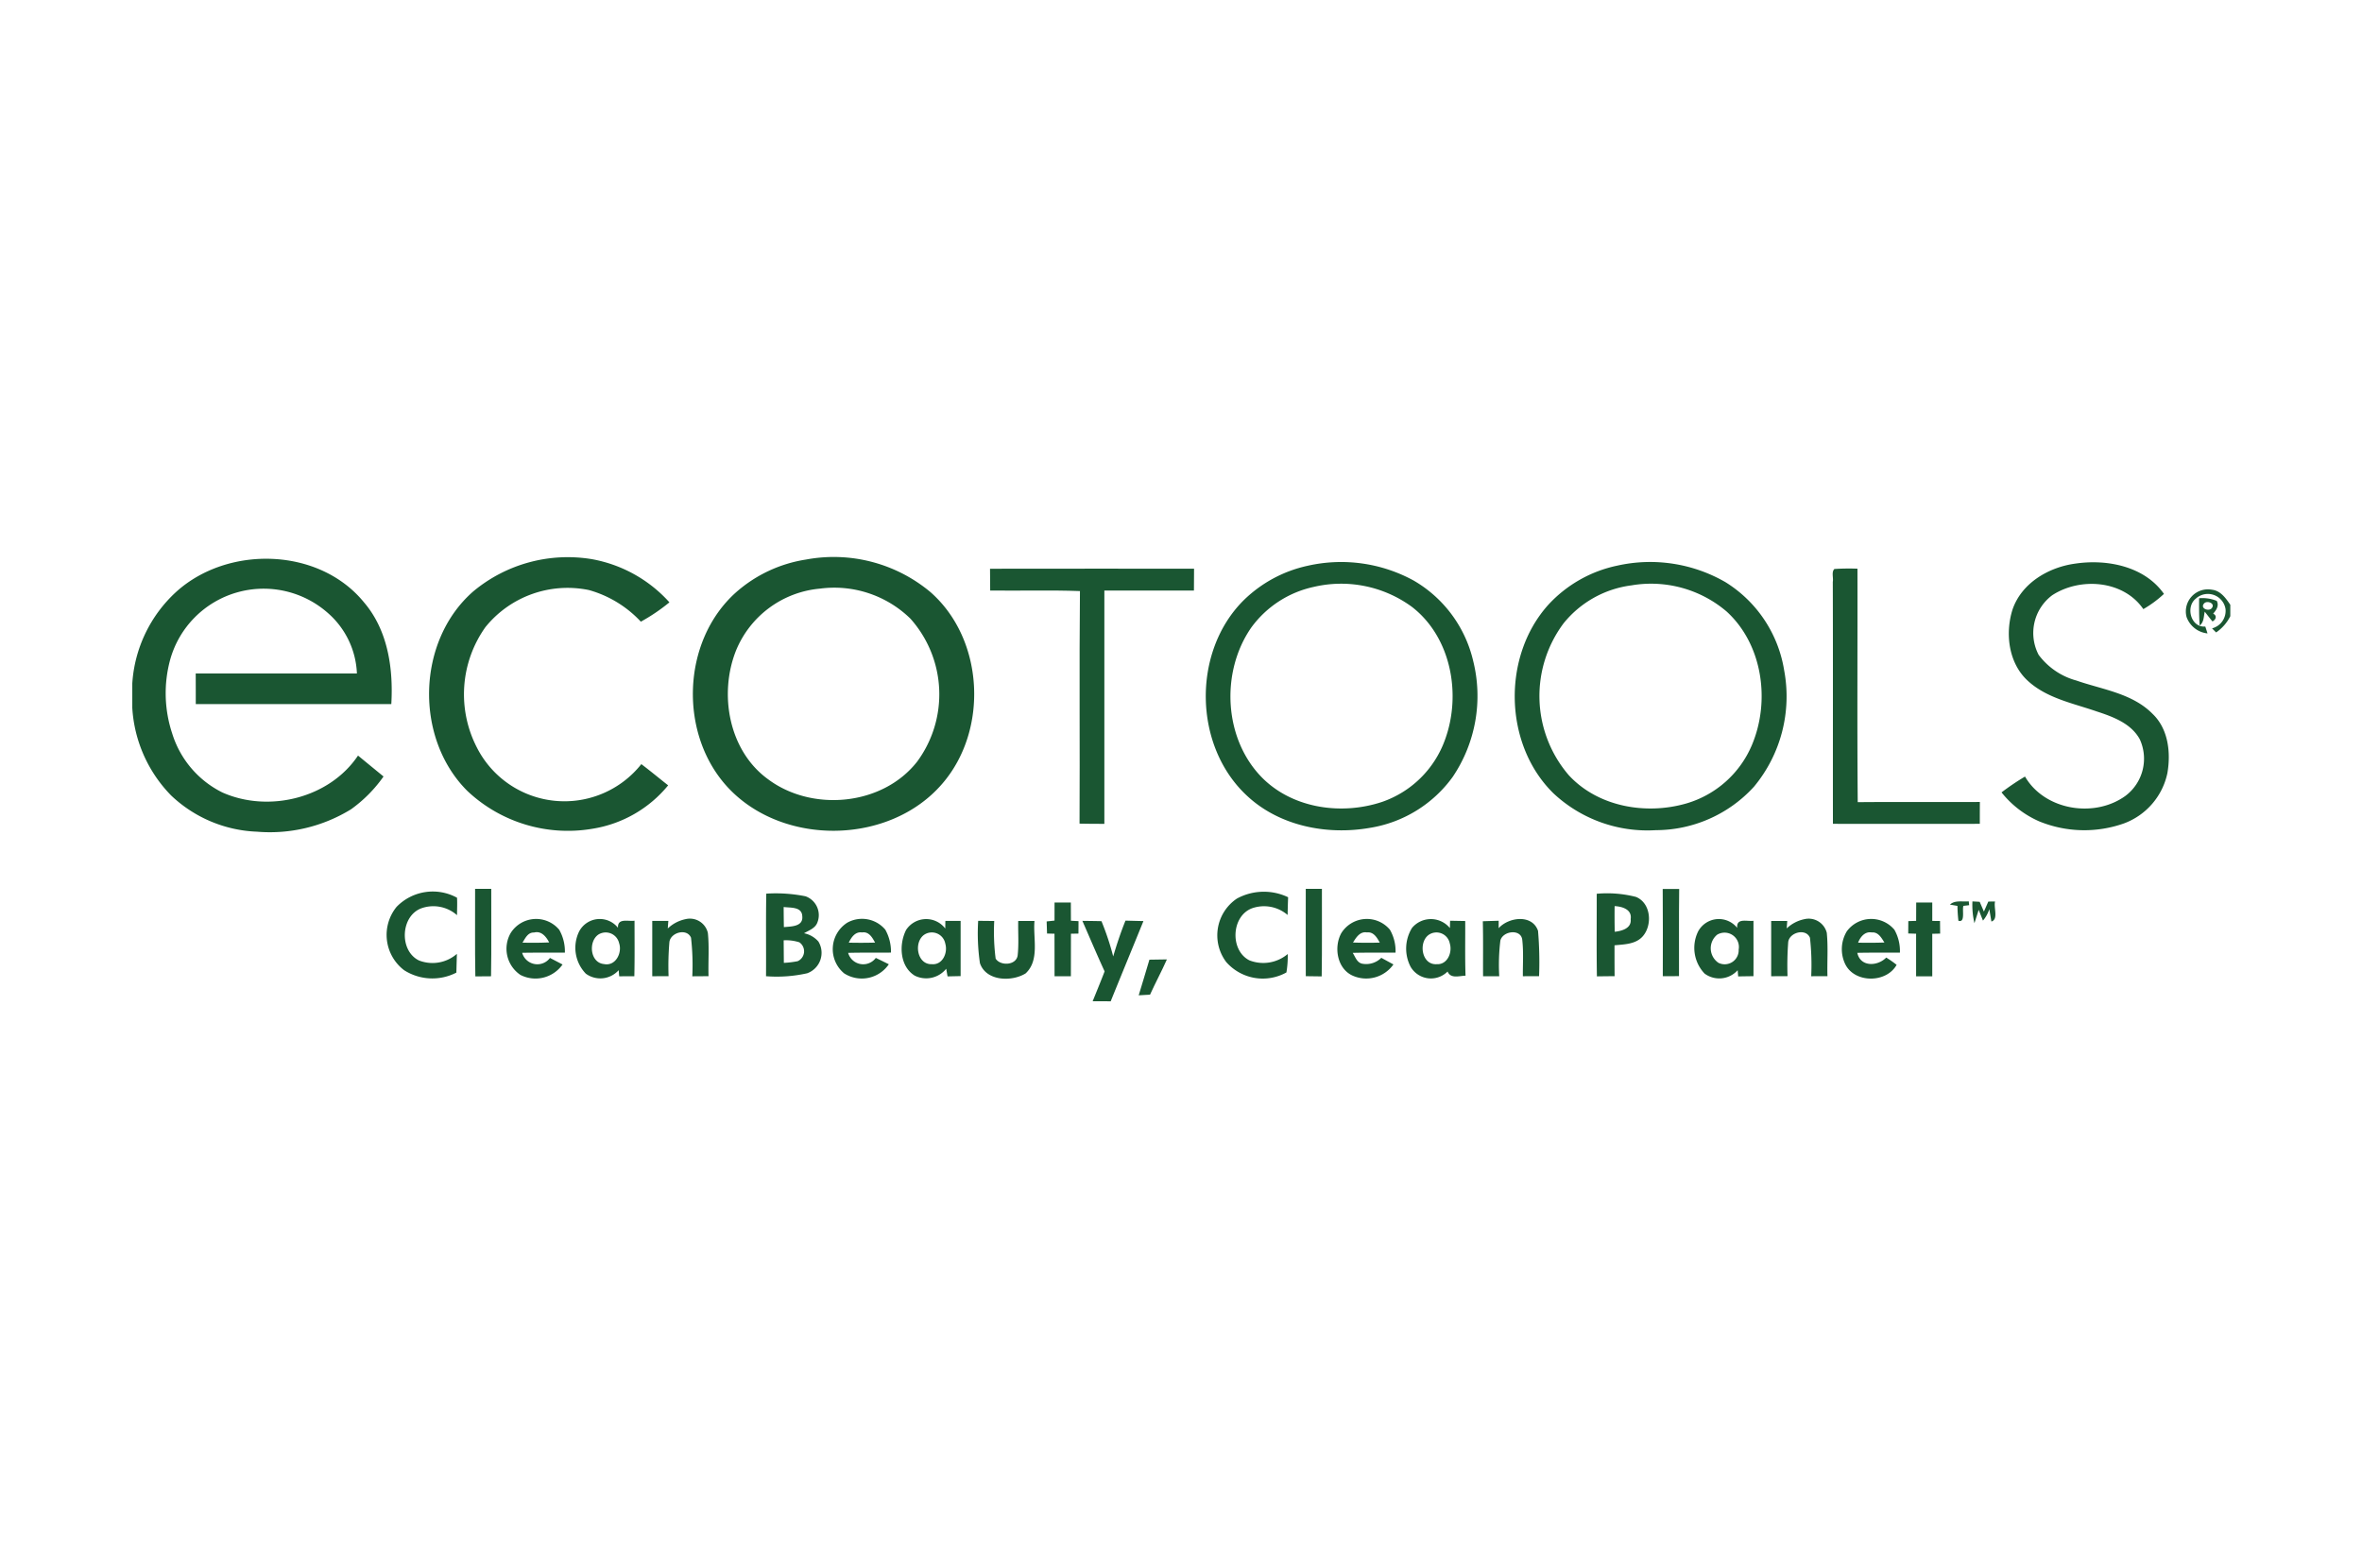<svg xmlns="http://www.w3.org/2000/svg" xmlns:xlink="http://www.w3.org/1999/xlink" width="250" height="166" viewBox="0 0 250 166">
  <defs>
    <clipPath id="clip-thumb_ecotools">
      <rect width="250" height="166"/>
    </clipPath>
  </defs>
  <g id="thumb_ecotools" clip-path="url(#clip-thumb_ecotools)">
    <g id="EcoTools" transform="translate(-291.478 -3.834)">
      <path id="Path_175" data-name="Path 175" d="M341.574,66.44a15.622,15.622,0,0,1,12.538-3.411,14.482,14.482,0,0,1,8.22,4.573,19.858,19.858,0,0,1-3.025,2.047,11.9,11.9,0,0,0-5.493-3.347,11.178,11.178,0,0,0-10.959,3.926,12.283,12.283,0,0,0-.882,12.783,10.389,10.389,0,0,0,17.385,1.719c.963.727,1.889,1.5,2.839,2.246a12.971,12.971,0,0,1-7.975,4.589,15.508,15.508,0,0,1-13.282-4C335.321,81.961,335.572,71.673,341.574,66.44Z" fill="#1a5632"/>
      <g id="Group_990" data-name="Group 990">
        <path id="Path_176" data-name="Path 176" d="M376.775,63.074a15.962,15.962,0,0,1,13.192,3.45c5.687,5,6.16,14.607,1.233,20.291-5.561,6.462-16.78,6.633-22.612.457-5.3-5.619-5-15.548.785-20.723A14.542,14.542,0,0,1,376.775,63.074Zm1.494,3.076a10.619,10.619,0,0,0-8.892,6.562c-1.825,4.6-.77,10.566,3.353,13.587,4.68,3.532,12.165,2.852,15.828-1.843a12.013,12.013,0,0,0-.725-15.132A11.532,11.532,0,0,0,378.269,66.15Z" fill="#1a5632"/>
      </g>
      <path id="Path_177" data-name="Path 177" d="M310.119,66.5c5.467-4.962,15.138-4.733,19.891,1.111,2.528,2.957,3.106,7,2.885,10.765H312.2c0-1.082,0-2.163-.007-3.244q8.53,0,17.061,0a8.96,8.96,0,0,0-3-6.337,10.27,10.27,0,0,0-16.757,4.85,13.528,13.528,0,0,0,.212,7.856,10.391,10.391,0,0,0,5.313,6.233c4.892,2.173,11.326.609,14.35-3.91.9.744,1.8,1.478,2.7,2.215a14.559,14.559,0,0,1-3.44,3.472,16.381,16.381,0,0,1-9.954,2.372,13.969,13.969,0,0,1-9.085-3.833,14.488,14.488,0,0,1-4.113-9.268v-2.6A14.389,14.389,0,0,1,310.119,66.5Z" fill="#1a5632"/>
      <g id="Group_991" data-name="Group 991">
        <path id="Path_178" data-name="Path 178" d="M429.871,63.733A16,16,0,0,1,441.112,65.3a13.337,13.337,0,0,1,6.282,8.468,15.307,15.307,0,0,1-2.156,12.31,13.423,13.423,0,0,1-8.774,5.4c-4.534.792-9.57-.19-13-3.4-5.651-5.235-5.834-15.154-.424-20.625A13.864,13.864,0,0,1,429.871,63.733Zm.643,2.237a11.068,11.068,0,0,0-6.588,4.287c-3.318,4.76-2.928,11.975,1.3,16.068,3.266,3.142,8.348,3.808,12.548,2.4a10.828,10.828,0,0,0,6.652-6.594c1.751-4.792.647-10.865-3.531-14.067A12.677,12.677,0,0,0,430.514,65.97Z" fill="#1a5632"/>
      </g>
      <g id="Group_992" data-name="Group 992">
        <path id="Path_179" data-name="Path 179" d="M462.662,63.714a15.937,15.937,0,0,1,11.453,1.757,13.5,13.5,0,0,1,6.2,9.317,14.953,14.953,0,0,1-3.193,12.333,14.087,14.087,0,0,1-10.388,4.6,14.549,14.549,0,0,1-10.826-3.891c-5.272-5.156-5.475-14.479-.57-19.951A13.732,13.732,0,0,1,462.662,63.714Zm1.489,2.092a11.022,11.022,0,0,0-7.182,4.02,12.865,12.865,0,0,0,.54,16.062c3.08,3.354,8.145,4.235,12.409,3.019a10.824,10.824,0,0,0,6.991-6.208c1.96-4.657,1.135-10.643-2.681-14.125A12.324,12.324,0,0,0,464.151,65.806Z" fill="#1a5632"/>
      </g>
      <path id="Path_180" data-name="Path 180" d="M504.48,68.391c.949-2.823,3.82-4.507,6.652-4.889,3.35-.5,7.331.276,9.384,3.206a11.8,11.8,0,0,1-2.182,1.611c-2.1-3.063-6.665-3.4-9.632-1.477a4.987,4.987,0,0,0-1.448,6.321,7.408,7.408,0,0,0,3.99,2.716c2.765.963,5.941,1.355,8.085,3.547,1.657,1.593,1.924,4.1,1.551,6.256a7.278,7.278,0,0,1-4.622,5.333,12.6,12.6,0,0,1-8.933-.22,10.461,10.461,0,0,1-4-3.073,26.357,26.357,0,0,1,2.485-1.676c2.079,3.575,7.337,4.418,10.614,2.056a4.922,4.922,0,0,0,1.535-6c-.917-1.686-2.848-2.391-4.57-2.954-2.495-.862-5.262-1.39-7.267-3.225C504.074,74.061,503.688,70.933,504.48,68.391Z" fill="#1a5632"/>
      <path id="Path_181" data-name="Path 181" d="M396.265,64.045c7.2-.019,14.4,0,21.595-.006,0,.772-.006,1.546-.013,2.318q-4.741,0-9.481,0,0,12.35,0,24.695c-.875,0-1.751,0-2.627-.023.045-8.207-.038-16.413.043-24.62-3.168-.118-6.337-.016-9.5-.058Q396.266,65.2,396.265,64.045Z" fill="#1a5632"/>
      <path id="Path_182" data-name="Path 182" d="M485.466,65.429c.084-.424-.164-1.039.17-1.358a23.91,23.91,0,0,1,2.44-.032c.02,8.239-.042,16.478.029,24.717,4.309-.039,8.619,0,12.928-.02-.007.769-.007,1.542-.007,2.314q-7.776.006-15.547,0C485.469,82.512,485.492,73.971,485.466,65.429Z" fill="#1a5632"/>
      <path id="Path_183" data-name="Path 183" d="M522.907,69.147a2.337,2.337,0,0,1,2.687-2.881c.921.1,1.468.9,1.945,1.593v1.21a4.548,4.548,0,0,1-1.5,1.719c-.148-.142-.293-.287-.432-.431a1.913,1.913,0,0,0,1.427-2.044,1.893,1.893,0,0,0-3.152-1.1c-1.1.883-.517,3.08,1.011,2.952.058.18.177.543.235.727A2.646,2.646,0,0,1,522.907,69.147Z" fill="#1a5632"/>
      <g id="Group_993" data-name="Group 993">
        <path id="Path_184" data-name="Path 184" d="M524.236,67.168a4.029,4.029,0,0,1,1.867.279c.27.506-.045.982-.38,1.352.486.245.235.689-.074.821-.286-.341-.544-.686-.817-1.03-.113.515-.074,1.113-.534,1.467C524.223,69.1,524.233,68.133,524.236,67.168Zm.5.585c-.392.512.551.853.85.454C525.984,67.695,525.028,67.341,524.738,67.753Z" fill="#1a5632"/>
      </g>
      <path id="Path_185" data-name="Path 185" d="M341.764,97.931h1.709c-.013,3.086.032,6.173-.022,9.259-.554,0-1.108.006-1.661.013C341.732,104.113,341.777,101.02,341.764,97.931Z" fill="#1a5632"/>
      <path id="Path_186" data-name="Path 186" d="M429.684,97.931h1.709c-.013,3.089.026,6.182-.023,9.272-.56-.01-1.123-.017-1.683-.023C429.674,104.1,429.684,101.014,429.684,97.931Z" fill="#1a5632"/>
      <path id="Path_187" data-name="Path 187" d="M467.463,97.944c.579,0,1.159,0,1.744,0-.041,3.077-.006,6.154-.019,9.231l-1.716.009C467.476,104.106,467.492,101.023,467.463,97.944Z" fill="#1a5632"/>
      <path id="Path_188" data-name="Path 188" d="M333.451,99.843a5.336,5.336,0,0,1,6.4-.969c.036.614,0,1.232,0,1.847a3.788,3.788,0,0,0-3.714-.75c-2.272.776-2.445,4.512-.312,5.545a3.93,3.93,0,0,0,4.013-.7c-.022.663-.038,1.326-.057,1.986a5.555,5.555,0,0,1-5.53-.255A4.7,4.7,0,0,1,333.451,99.843Z" fill="#1a5632"/>
      <path id="Path_189" data-name="Path 189" d="M422.391,98.967a5.958,5.958,0,0,1,5.424-.145c-.023.628-.043,1.252-.052,1.879A3.832,3.832,0,0,0,424,99.99c-2.208.827-2.363,4.458-.284,5.513a4.022,4.022,0,0,0,4.058-.669,10.327,10.327,0,0,1-.138,1.95,5.145,5.145,0,0,1-6.369-1.1A4.691,4.691,0,0,1,422.391,98.967Z" fill="#1a5632"/>
      <g id="Group_994" data-name="Group 994">
        <path id="Path_190" data-name="Path 190" d="M372.556,107.184c.02-2.913-.025-5.829.026-8.742a15.949,15.949,0,0,1,4.155.28,2.118,2.118,0,0,1,1.239,2.813c-.241.592-.892.8-1.4,1.1a2.723,2.723,0,0,1,1.525.879,2.3,2.3,0,0,1-1.187,3.357A14.693,14.693,0,0,1,372.556,107.184Zm1.867-7.328c0,.71.01,1.418.022,2.13.76-.074,2.067-.039,1.947-1.159C376.351,99.8,375.131,99.955,374.423,99.856Zm0,3.526q.009,1.192.019,2.388a10.013,10.013,0,0,0,1.461-.177,1.149,1.149,0,0,0,.178-2A4.631,4.631,0,0,0,374.42,103.382Z" fill="#1a5632"/>
      </g>
      <g id="Group_995" data-name="Group 995">
        <path id="Path_191" data-name="Path 191" d="M460.48,98.455a12.308,12.308,0,0,1,4.151.332c1.593.644,1.767,2.977.721,4.171-.744.849-1.957.849-2.99.953,0,1.087,0,2.175.01,3.266-.624.007-1.252.013-1.874.022C460.451,104.284,460.486,101.371,460.48,98.455Zm1.894,1.307c-.012.9-.008,1.812.011,2.716.743-.08,1.8-.361,1.686-1.335C464.238,100.116,463.176,99.8,462.374,99.762Z" fill="#1a5632"/>
      </g>
      <path id="Path_192" data-name="Path 192" d="M403.094,99.382h1.725c0,.644,0,1.285.007,1.928.2.009.6.032.805.042,0,.328,0,.985-.007,1.317-.2,0-.6.012-.795.015-.01,1.5-.006,3-.006,4.5-.58,0-1.156,0-1.729,0-.006-1.5,0-3-.006-4.5-.2-.007-.589-.017-.789-.019-.009-.323-.032-.963-.041-1.282l.833-.09C403.091,100.66,403.091,100.02,403.094,99.382Z" fill="#1a5632"/>
      <path id="Path_193" data-name="Path 193" d="M497.866,99.6c.537-.5,1.326-.274,1.989-.345l.045.41c-.152.015-.457.054-.611.07-.151.435.225,1.825-.528,1.574a15,15,0,0,1-.1-1.567Z" fill="#1a5632"/>
      <path id="Path_194" data-name="Path 194" d="M500.245,99.263l.766.042c.112.258.337.779.449,1.036.117-.263.351-.8.468-1.062.18,0,.537-.006.714-.006-.174.637.386,1.883-.389,2.121-.055-.329-.165-.985-.222-1.316a3.478,3.478,0,0,1-.67,1.219c-.115-.286-.341-.856-.453-1.142-.113.353-.339,1.061-.449,1.416A8.326,8.326,0,0,1,500.245,99.263Z" fill="#1a5632"/>
      <path id="Path_195" data-name="Path 195" d="M494.294,99.382c.566,0,1.136,0,1.7,0,0,.65,0,1.3,0,1.947.206,0,.615.006.821.006,0,.444.007.889.013,1.337-.209,0-.625.015-.834.019v4.5h-1.711c0-1.5,0-3,0-4.507l-.833-.025c0-.328.006-.982.009-1.31l.828-.026C494.288,100.673,494.288,100.029,494.294,99.382Z" fill="#1a5632"/>
      <g id="Group_996" data-name="Group 996">
        <path id="Path_196" data-name="Path 196" d="M345.526,102.617a3.181,3.181,0,0,1,5.14-.354,4.62,4.62,0,0,1,.6,2.423c-1.509.01-3.016-.01-4.521.019a1.67,1.67,0,0,0,2.944.544c.444.229.889.461,1.33.695a3.5,3.5,0,0,1-4.46,1.1A3.34,3.34,0,0,1,345.526,102.617Zm1.252,1.013c.943.023,1.886.019,2.826-.025-.316-.605-.824-1.252-1.606-1.046C347.344,102.53,347.071,103.173,346.778,103.63Z" fill="#1a5632"/>
      </g>
      <g id="Group_997" data-name="Group 997">
        <path id="Path_197" data-name="Path 197" d="M352.77,102.455a2.466,2.466,0,0,1,4.117-.4c-.058-1.069,1.081-.647,1.751-.75,0,1.96.025,3.92-.02,5.88q-.8,0-1.6.009c-.016-.16-.045-.489-.057-.65a2.606,2.606,0,0,1-3.477.37A3.941,3.941,0,0,1,352.77,102.455Zm2.022.332c-1.065.76-.85,2.974.614,3.109,1.223.254,1.951-1.181,1.6-2.211A1.454,1.454,0,0,0,354.792,102.787Z" fill="#1a5632"/>
      </g>
      <path id="Path_198" data-name="Path 198" d="M362.159,102.127a3.84,3.84,0,0,1,1.853-.978A1.952,1.952,0,0,1,366.4,102.6c.158,1.519.026,3.054.071,4.579-.573.007-1.145.009-1.718.013a25.485,25.485,0,0,0-.135-4.081c-.419-1.03-2.143-.579-2.288.444a30.039,30.039,0,0,0-.088,3.627c-.575,0-1.151,0-1.728.006V101.33q.85,0,1.706,0C362.2,101.532,362.171,101.928,362.159,102.127Z" fill="#1a5632"/>
      <g id="Group_998" data-name="Group 998">
        <path id="Path_199" data-name="Path 199" d="M381.155,101.516a3.211,3.211,0,0,1,4.026.74,4.772,4.772,0,0,1,.6,2.427c-1.512.016-3.025-.013-4.534.029a1.658,1.658,0,0,0,2.929.534c.463.218.92.444,1.377.673a3.464,3.464,0,0,1-4.724.965A3.325,3.325,0,0,1,381.155,101.516Zm.161,2.114c.928.023,1.854.019,2.781-.006-.287-.538-.657-1.191-1.374-1.075C382,102.442,381.581,103.064,381.316,103.63Z" fill="#1a5632"/>
      </g>
      <g id="Group_999" data-name="Group 999">
        <path id="Path_200" data-name="Path 200" d="M387.386,102.279a2.538,2.538,0,0,1,4.142-.142c0-.2.006-.605.01-.807.537,0,1.078,0,1.615,0q0,2.922,0,5.841c-.347.007-1.036.023-1.383.033-.036-.2-.106-.608-.142-.811a2.722,2.722,0,0,1-3.328.731C386.708,106.153,386.6,103.811,387.386,102.279Zm1.88.535c-1.1.823-.712,3.159.846,3.095,1.13.1,1.7-1.2,1.422-2.156A1.452,1.452,0,0,0,389.266,102.814Z" fill="#1a5632"/>
      </g>
      <path id="Path_201" data-name="Path 201" d="M395.01,101.319c.566.007,1.133.011,1.7.017a22.251,22.251,0,0,0,.149,3.984c.505.8,2.159.721,2.327-.316.141-1.219.035-2.449.064-3.672.573,0,1.149,0,1.721,0-.17,1.821.573,4.148-.939,5.554-1.474.911-4.2.83-4.837-1.091A21.917,21.917,0,0,1,395.01,101.319Z" fill="#1a5632"/>
      <g id="Group_1000" data-name="Group 1000">
        <path id="Path_202" data-name="Path 202" d="M433.44,102.63a3.186,3.186,0,0,1,5.145-.377,4.483,4.483,0,0,1,.6,2.433c-1.513.013-3.022-.016-4.532.026.268.412.429,1,.973,1.139a2.265,2.265,0,0,0,2.053-.615q.638.348,1.284.7a3.532,3.532,0,0,1-4.336,1.178C432.992,106.363,432.638,104.1,433.44,102.63Zm1.245.987c.943.032,1.886.036,2.832.007-.29-.525-.656-1.165-1.361-1.078C435.422,102.42,435.01,103.086,434.685,103.617Z" fill="#1a5632"/>
      </g>
      <g id="Group_1001" data-name="Group 1001">
        <path id="Path_203" data-name="Path 203" d="M440.928,102.072a2.6,2.6,0,0,1,4.011.017c.006-.193.016-.586.022-.779l1.6.029c.01,1.928-.032,3.858.033,5.789-.657.01-1.568.355-1.9-.443a2.486,2.486,0,0,1-3.92-.512A4.173,4.173,0,0,1,440.928,102.072Zm1.735.757c-1.081.837-.692,3.195.892,3.08,1.123.061,1.663-1.245,1.374-2.188A1.439,1.439,0,0,0,442.663,102.829Z" fill="#1a5632"/>
      </g>
      <path id="Path_204" data-name="Path 204" d="M450.1,102.1c1.059-1.185,3.563-1.5,4.167.28a38.963,38.963,0,0,1,.11,4.8c-.573,0-1.142,0-1.715.006-.013-1.264.08-2.538-.059-3.8-.083-1.265-2.072-1.017-2.323.029a21.254,21.254,0,0,0-.119,3.769H448.45c-.014-1.942.022-3.882-.026-5.819.56-.023,1.117-.035,1.68-.055Z" fill="#1a5632"/>
      <g id="Group_1002" data-name="Group 1002">
        <path id="Path_205" data-name="Path 205" d="M471.216,102.436a2.487,2.487,0,0,1,4.132-.37c-.1-1.091,1.046-.66,1.722-.75,0,1.954.01,3.907,0,5.864-.544.006-1.081.013-1.618.026-.013-.164-.042-.493-.055-.657a2.618,2.618,0,0,1-3.5.357A3.944,3.944,0,0,1,471.216,102.436Zm2.011.351a1.861,1.861,0,0,0,.135,2.977,1.482,1.482,0,0,0,2.141-1.4A1.519,1.519,0,0,0,473.227,102.787Z" fill="#1a5632"/>
      </g>
      <path id="Path_206" data-name="Path 206" d="M480.587,102.124a3.833,3.833,0,0,1,1.864-.978,1.974,1.974,0,0,1,2.378,1.445c.154,1.522.026,3.061.071,4.589-.577,0-1.149,0-1.719.006a25.737,25.737,0,0,0-.132-4.071c-.419-1.032-2.147-.588-2.3.432a32.537,32.537,0,0,0-.074,3.63l-1.731.009v-5.854c.566,0,1.132,0,1.7,0C480.633,101.529,480.6,101.928,480.587,102.124Z" fill="#1a5632"/>
      <g id="Group_1003" data-name="Group 1003">
        <path id="Path_207" data-name="Path 207" d="M486.949,102.43a3.205,3.205,0,0,1,5.037-.167,4.56,4.56,0,0,1,.583,2.423c-1.5.01-3.006-.013-4.509.023.328,1.522,2.15,1.438,3.061.5a10.826,10.826,0,0,1,1.1.77c-1.088,1.963-4.48,1.957-5.455-.106A3.663,3.663,0,0,1,486.949,102.43Zm1.2,1.2q1.384.035,2.78-.016c-.312-.489-.653-1.13-1.335-1.065C488.861,102.42,488.376,103.028,488.144,103.63Z" fill="#1a5632"/>
      </g>
      <path id="Path_208" data-name="Path 208" d="M406.04,101.323c.672.007,1.345.016,2.02.032a28.657,28.657,0,0,1,1.242,3.733c.377-1.281.8-2.552,1.3-3.791q.949.029,1.9.048c-1.151,2.836-2.319,5.661-3.465,8.493q-.957,0-1.909-.006c.425-1.053.859-2.1,1.265-3.16C407.578,104.9,406.821,103.109,406.04,101.323Z" fill="#1a5632"/>
      <path id="Path_209" data-name="Path 209" d="M413.135,105.433q.924-.021,1.851-.029c-.56,1.261-1.216,2.478-1.786,3.733l-1.2.068C412.379,107.946,412.769,106.69,413.135,105.433Z" fill="#1a5632"/>
    </g>
  </g>
</svg>
